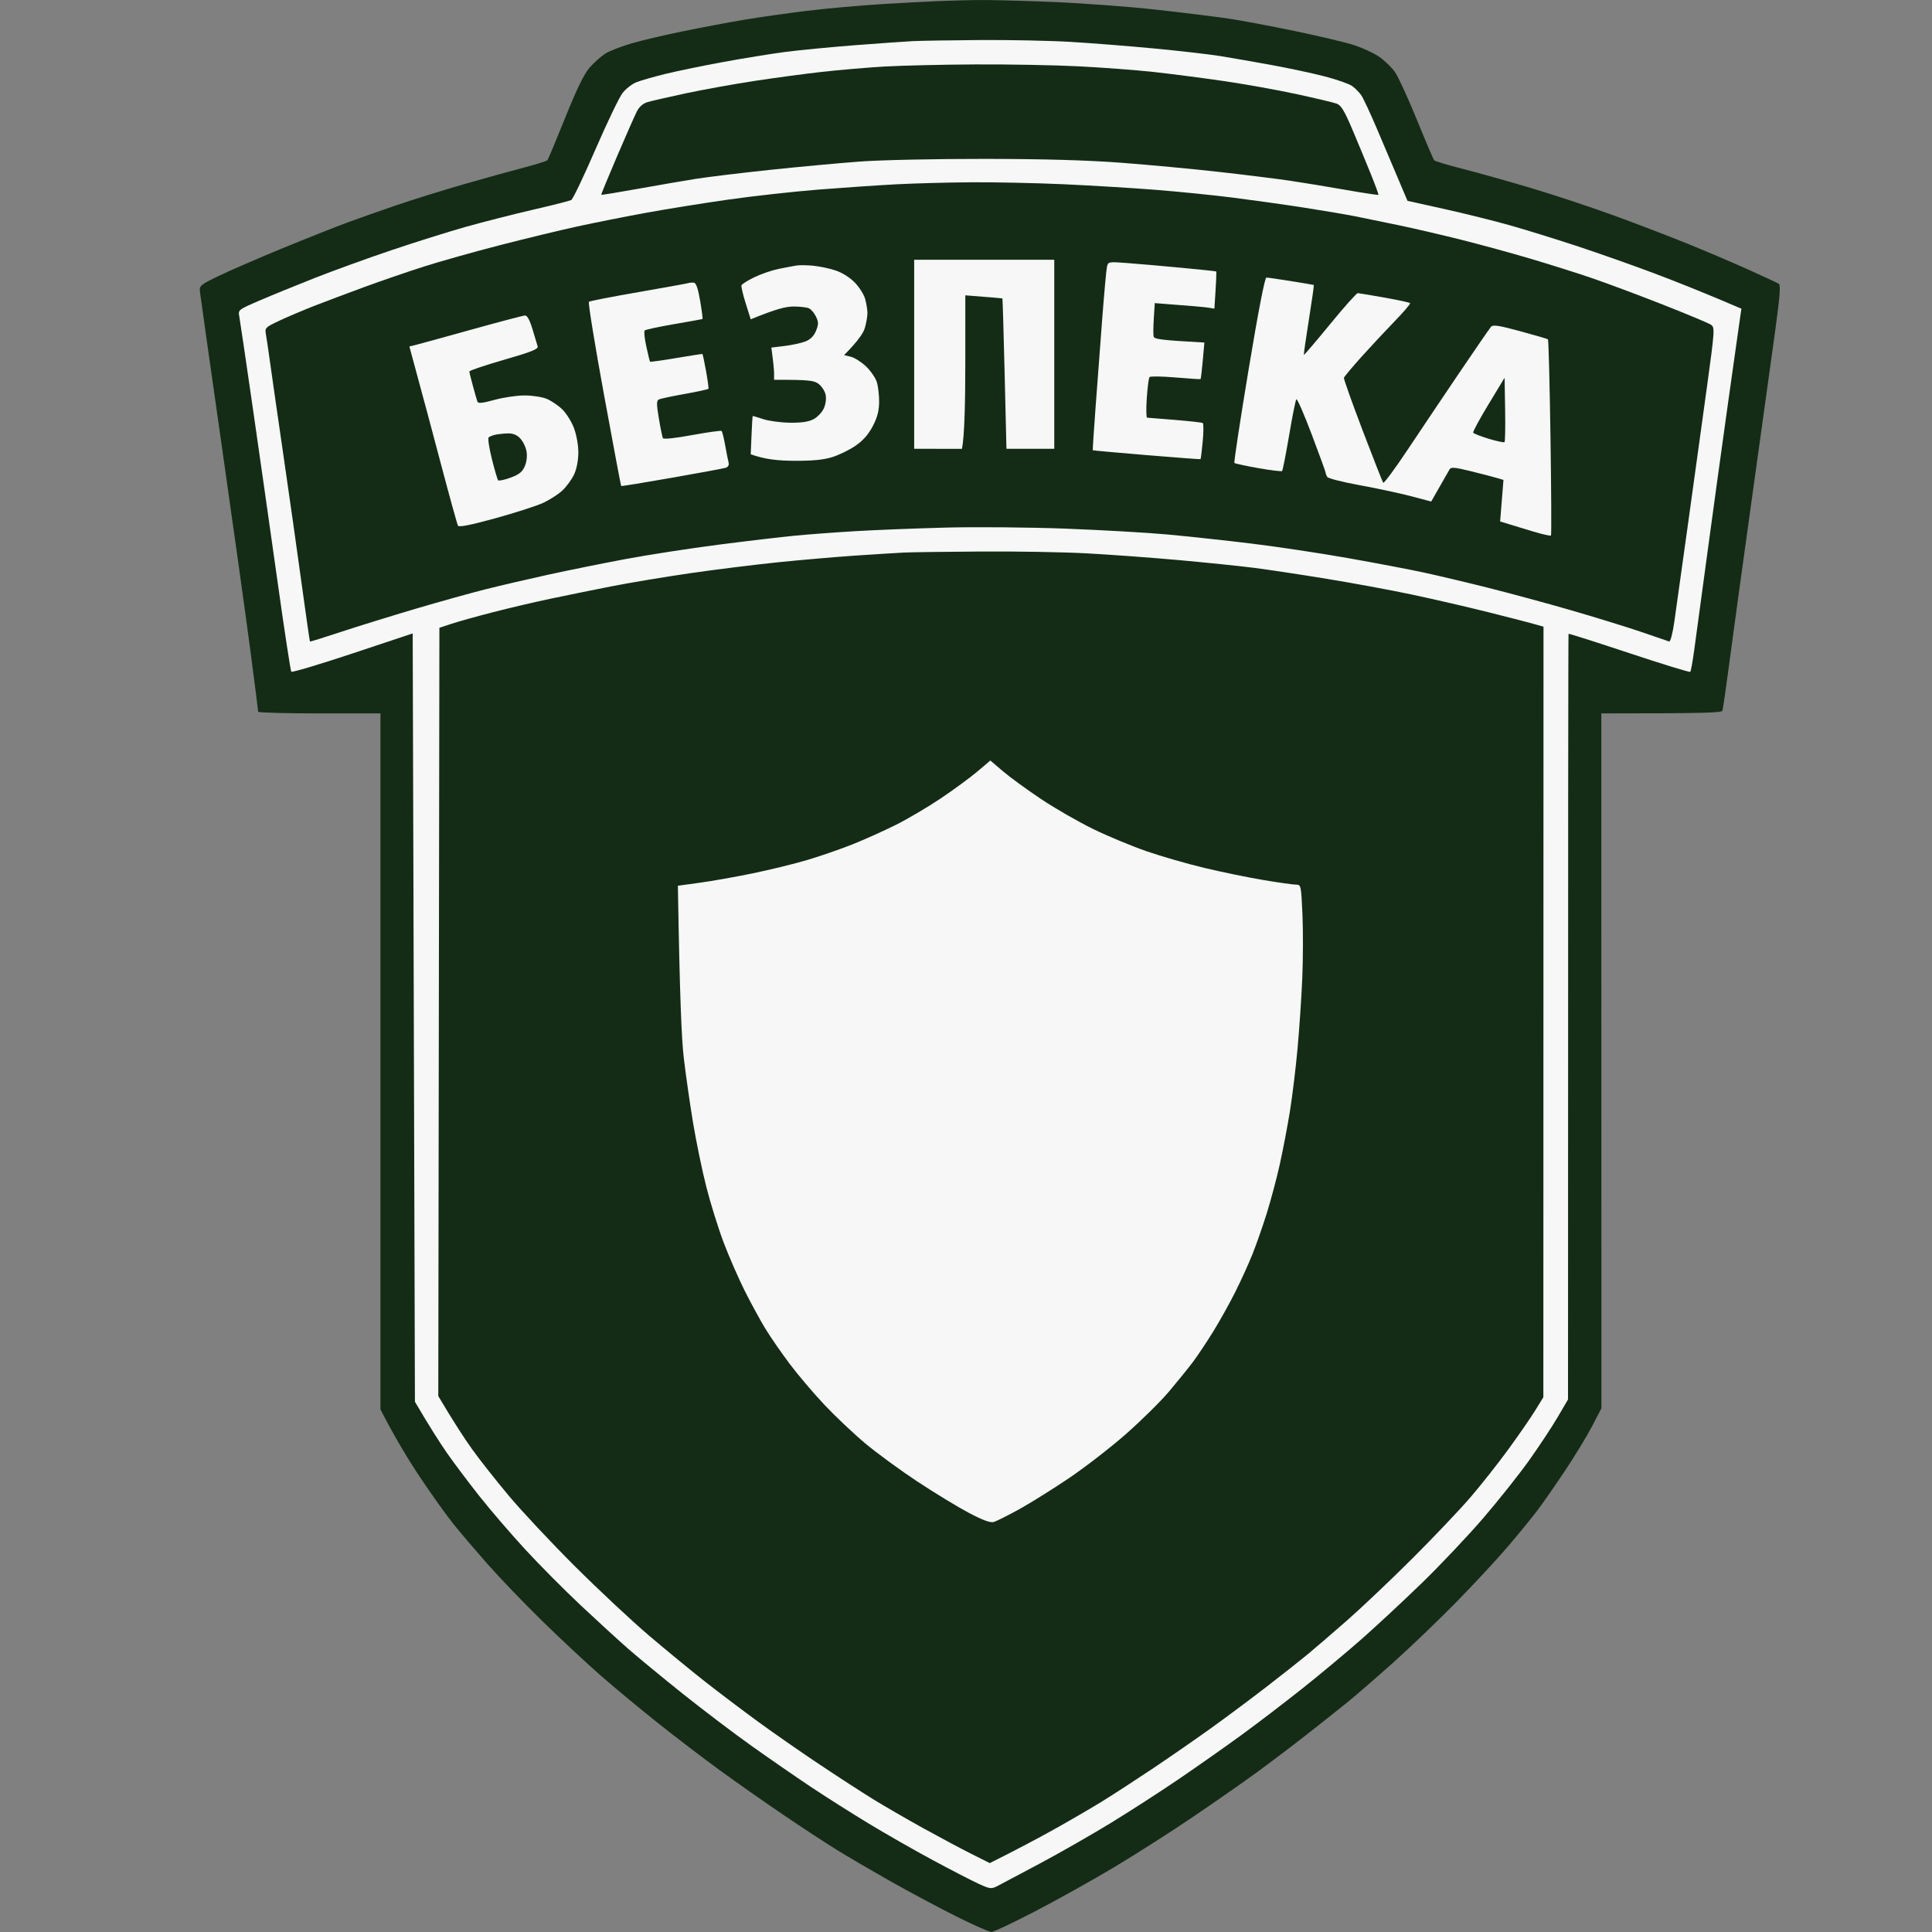 <svg version="1.2" xmlns="http://www.w3.org/2000/svg" viewBox="0 0 1024 1024" width="1024" height="1024">
	<rect x="0" y="0" width="1024" height="1024" fill="#808080" stroke="none"/>
	<style>
		.s0 { fill: #142c16 } 
		.s1 { fill: #f6f7f6 } 
	</style>
	<g id="Layer 1">
		<g id="Background">
			<path id="Path 1" fill-rule="evenodd" class="s0" d="m497.49 0.57c-4.86 0.18-18.38 0.9-30.05 1.61-11.67 0.71-29.7 2.33-40.08 3.6-10.37 1.27-25.22 3.39-33 4.7-7.78 1.31-22.1 4-31.82 5.98-9.72 1.97-22.19 4.9-27.7 6.5-5.51 1.6-11.84 4.07-14.06 5.48-2.22 1.41-5.94 4.73-8.25 7.38-2.97 3.39-6.79 11.22-12.94 26.52-4.81 11.94-9.05 22.09-9.43 22.56-0.38 0.47-6 2.23-12.48 3.92-6.49 1.68-20.81 5.65-31.83 8.83-11.02 3.17-26.93 8.12-35.36 10.99-8.42 2.87-20.36 7.08-26.52 9.35-6.16 2.28-21.54 8.38-34.18 13.57-12.64 5.19-27.75 11.74-33.59 14.56-10.16 4.9-10.59 5.26-10.21 8.65 0.21 1.94 5.4 38.54 11.52 81.32 6.12 42.79 12.98 91.85 15.23 109.03 2.26 17.18 4.1 31.63 4.1 32.12-0.01 0.48 14.57 0.88 32.4 0.88h32.41v368.92c7.74 15.07 14.94 26.87 21 35.95 6.06 9.07 14.01 20.21 17.67 24.75 3.65 4.54 11.78 14.08 18.06 21.22 6.27 7.13 19.28 20.67 28.91 30.1 9.62 9.42 23.59 22.46 31.05 28.98 7.45 6.51 21.24 17.95 30.64 25.42 9.4 7.46 23.99 18.6 32.42 24.74 8.42 6.14 23.54 16.75 33.59 23.57 10.05 6.82 23.04 15.33 28.88 18.92 5.83 3.58 18.56 11.02 28.28 16.53 9.73 5.51 25.24 13.79 34.48 18.41 9.24 4.62 17.72 8.38 18.86 8.37 1.13-0.01 11.61-4.98 23.28-11.03 11.66-6.06 30.49-16.57 41.84-23.36 11.34-6.79 29.91-18.64 41.25-26.32 11.35-7.69 26.46-18.22 33.59-23.4 7.13-5.19 19.07-14.21 26.52-20.05 7.46-5.85 17.27-13.63 21.81-17.29 4.54-3.67 15.67-13.31 24.75-21.43 9.07-8.12 24.21-22.65 33.64-32.28 9.43-9.64 21.66-22.83 27.19-29.31 5.52-6.49 12.45-14.97 15.4-18.86 2.95-3.89 9.6-13.44 14.78-21.22 5.18-7.78 11.63-18.38 14.33-23.57l4.91-9.43-0.05-368.33c56.21 0 63.78-0.34 64.19-1.47 0.29-0.81 1.89-11.82 3.55-24.46 1.66-12.64 7.01-51.62 11.89-86.63 4.88-35.01 10.44-75.05 12.36-88.99 2.73-19.86 3.17-25.53 2.01-26.2-0.81-0.48-8.1-3.86-16.21-7.52-8.1-3.66-22.95-9.98-33-14.04-10.05-4.06-27.81-10.85-39.48-15.08-11.67-4.23-31.03-10.62-43.02-14.19-12-3.57-28.17-8.11-35.95-10.09-7.78-1.98-14.5-4.01-14.93-4.5-0.43-0.5-4.57-10.18-9.19-21.53-4.62-11.34-9.83-22.69-11.59-25.21-1.75-2.52-5.58-6.2-8.49-8.19-2.92-1.98-9.02-4.78-13.56-6.22-4.53-1.44-18.59-4.76-31.23-7.39-12.64-2.62-28.29-5.57-34.77-6.53-6.48-0.97-23.72-3.1-38.31-4.73-14.58-1.63-39.78-3.5-55.98-4.16-16.21-0.66-34.24-1.09-40.08-0.97-5.83 0.12-14.58 0.37-19.45 0.55z"/>
			<path id="Path 2" fill-rule="evenodd" class="s1" d="m483.94 21.79c-3.89 0.2-17.68 1.17-30.64 2.16-12.97 1-29.68 2.61-37.13 3.58-7.46 0.98-22.31 3.39-33 5.36-10.7 1.96-24.49 4.81-30.65 6.32-6.16 1.51-13.05 3.5-15.32 4.42-2.27 0.92-5.54 3.49-7.27 5.72-1.73 2.23-8.2 15.72-14.39 29.98-6.18 14.26-11.93 26.28-12.77 26.7-0.83 0.43-10.01 2.74-20.38 5.15-10.37 2.4-26.28 6.46-35.36 9.01-9.07 2.55-26.84 8.13-39.48 12.39-12.64 4.27-30.94 10.89-40.67 14.73-9.72 3.83-22.86 9.2-29.2 11.93-11.38 4.9-11.51 5-10.85 8.49 0.36 1.95 3.54 23.43 7.05 47.74 3.51 24.31 9.41 65.68 13.1 91.93 3.68 26.26 7.02 48.13 7.41 48.62 0.39 0.48 15.03-3.89 32.53-9.71l31.82-10.59 1.18 407.24c8.05 13.67 13.32 21.88 16.92 27.06 3.59 5.19 11.37 15.53 17.27 22.99 5.91 7.45 16.85 20.18 24.32 28.28 7.47 8.11 20.7 21.42 29.4 29.6 8.7 8.17 20.06 18.57 25.24 23.1 5.19 4.53 18.18 15.24 28.88 23.79 10.7 8.55 27.14 21.01 36.54 27.69 9.4 6.68 23.45 16.39 31.23 21.58 7.78 5.19 21.57 13.93 30.65 19.43 9.07 5.5 24.45 14.28 34.18 19.51 9.72 5.23 20.6 10.84 24.16 12.47 6.09 2.77 6.7 2.84 10.02 1.14 1.94-1 12.02-6.35 22.39-11.89 10.38-5.54 27.08-15.08 37.13-21.2 10.05-6.13 26.49-16.73 36.54-23.57 10.05-6.84 25.16-17.48 33.59-23.63 8.43-6.16 22.88-17.21 32.12-24.55 9.24-7.35 23.27-19.06 31.18-26.02 7.91-6.97 22.31-20.37 32-29.77 9.68-9.4 24.23-24.78 32.32-34.18 8.09-9.4 19.06-23.19 24.37-30.64 5.32-7.46 12.15-17.8 15.19-22.99l5.52-9.42c0-314.23 0.13-405.62 0.28-405.81 0.16-0.2 14.6 4.4 32.11 10.21 17.5 5.81 32.08 10.29 32.41 9.95 0.32-0.35 1.26-5.47 2.07-11.4 0.82-5.92 3.89-28.54 6.81-50.25 2.93-21.72 7.97-58.32 11.2-81.33 3.23-23.01 6.13-43.57 6.45-45.67l0.58-3.83c-19.64-8.43-34.89-14.47-46.56-18.86-11.67-4.38-30.23-10.93-41.25-14.54-11.02-3.62-26.67-8.46-34.77-10.76-8.11-2.3-23.66-6.17-34.57-8.6l-19.84-4.41c-7.32-17.35-12.39-29.29-15.99-37.71-3.59-8.43-7.39-16.59-8.44-18.14-1.04-1.55-3.23-3.78-4.85-4.96-1.62-1.17-8.25-3.5-14.73-5.17-6.48-1.67-19.21-4.39-28.29-6.04-9.07-1.65-21.14-3.76-26.81-4.68-5.67-0.92-21.32-2.73-34.77-4.01-13.45-1.28-33.48-2.87-44.5-3.52-11.02-0.66-32.76-1.1-48.32-0.99-15.56 0.12-31.47 0.38-35.36 0.57z"/>
			<path id="Path 3" fill-rule="evenodd" class="s0" d="m468.62 35.27c-9.08 0.54-23.93 1.81-33 2.83-9.08 1.02-25.26 3.19-35.95 4.83-10.7 1.63-26.88 4.56-35.95 6.49-9.08 1.94-18.23 4.03-20.33 4.64-2.52 0.73-4.51 2.42-5.81 4.94-1.08 2.11-5.83 12.85-10.54 23.87-4.72 11.02-8.48 20.18-8.35 20.35 0.13 0.18 8.99-1.26 19.69-3.19 10.69-1.92 24.48-4.3 30.64-5.27 6.16-0.97 23.66-3.09 38.9-4.71 15.23-1.61 36.71-3.6 47.73-4.42 11.35-0.83 39.98-1.45 66.01-1.42 31.49 0.03 54.32 0.68 72.48 2.04 14.59 1.1 37.93 3.28 51.86 4.85 13.94 1.57 30.91 3.68 37.72 4.69 6.81 1.01 20.07 3.19 29.47 4.84 9.4 1.65 17.23 2.84 17.4 2.64 0.17-0.2-1.74-5.4-4.24-11.56-2.49-6.16-6.88-16.71-9.73-23.45-4.06-9.57-5.85-12.49-8.15-13.33-1.62-0.59-11.16-2.86-21.21-5.04-10.05-2.18-27.55-5.32-38.9-6.97-11.34-1.65-28.05-3.81-37.13-4.8-9.07-0.99-26.84-2.33-39.48-2.97-12.64-0.65-37.3-1.1-54.81-1.01-17.5 0.09-39.25 0.6-48.32 1.13zm6.48 62.41c-9.4 0.49-27.96 1.75-41.25 2.8-13.29 1.06-35.04 3.47-48.33 5.38-13.29 1.9-32.91 5.06-43.61 7.02-10.69 1.96-26.87 5.18-35.95 7.15-9.07 1.98-27.64 6.47-41.25 9.98-13.61 3.52-31.65 8.59-40.07 11.28-8.43 2.69-22.49 7.52-31.24 10.73-8.75 3.21-20.68 7.7-26.52 9.97-5.83 2.27-14.2 5.82-18.6 7.88-7.66 3.6-7.97 3.9-7.35 7.29 0.36 1.95 1.41 9.11 2.35 15.91 0.94 6.81 4.14 29.09 7.12 49.51 2.98 20.42 7.26 50.65 9.52 67.18 2.26 16.53 4.23 30.16 4.36 30.28 0.14 0.13 7.41-2.14 16.16-5.03 8.75-2.89 26.52-8.4 39.48-12.24 12.97-3.84 29.94-8.57 37.72-10.51 7.78-1.95 22.63-5.4 33-7.68 10.37-2.27 28.67-5.97 40.66-8.22 12-2.25 34.27-5.7 49.51-7.66 15.23-1.96 33.53-4.12 40.66-4.8 7.13-0.68 21.45-1.75 31.83-2.37 10.37-0.62 31.85-1.47 47.73-1.89 15.98-0.42 44.4-0.18 63.65 0.55 19.12 0.73 43.52 2.12 54.22 3.11 10.69 0.98 30.58 3.13 44.2 4.78 13.61 1.66 36.68 5.12 51.27 7.71 14.58 2.58 32.62 6.01 40.07 7.62 7.46 1.61 22.84 5.25 34.18 8.1 11.35 2.85 30.97 8.16 43.61 11.81 12.64 3.66 29.35 8.8 37.13 11.43 7.78 2.63 14.67 4.99 15.32 5.25 0.67 0.27 1.85-4.22 2.75-10.47 0.86-6.01 4.15-29.49 7.3-52.18 3.16-22.69 7.66-55.31 10.02-72.49 4.11-30.02 4.19-31.29 2.12-32.73-1.18-0.82-12.76-5.66-25.72-10.75-12.97-5.1-29.94-11.43-37.72-14.08-7.78-2.65-22.37-7.25-32.41-10.23-10.05-2.97-26.49-7.47-36.54-9.99-10.05-2.52-24.9-5.98-33-7.68-8.11-1.69-18.72-3.87-23.58-4.83-4.86-0.96-17.06-3.02-27.11-4.58-10.04-1.55-26.75-3.9-37.12-5.22-10.38-1.32-28.94-3.19-41.26-4.17-12.31-0.97-34.32-2.3-48.91-2.96-14.59-0.65-36.6-1.12-48.91-1.03-12.32 0.1-30.09 0.57-39.49 1.07zm4.13 195.18c-3.89 0.19-15.56 0.92-25.93 1.62-10.38 0.7-28.94 2.3-41.26 3.57-12.31 1.26-33.26 3.88-46.55 5.81-13.29 1.93-32.12 5.07-41.85 6.99-9.72 1.92-24.31 4.89-32.41 6.6-8.1 1.71-21.63 4.89-30.05 7.06-8.43 2.17-18.24 4.91-21.81 6.09l-6.48 2.14-0.59 407.23c8.41 14.16 14.08 22.77 18.03 28.29 3.95 5.51 12.74 16.64 19.54 24.75 6.8 8.1 22.47 24.81 34.83 37.14 12.37 12.33 29.94 28.77 39.06 36.54 9.12 7.77 22.65 18.88 30.06 24.7 7.41 5.81 20.1 15.4 28.2 21.31 8.11 5.91 22.69 16.06 32.42 22.54 9.72 6.49 22.45 14.74 28.28 18.34 5.84 3.6 17.77 10.5 26.52 15.35 8.76 4.84 20.29 10.99 25.64 13.68l9.72 4.87c15.08-7.53 26.35-13.56 34.77-18.27 8.43-4.71 19.83-11.36 25.34-14.78 5.52-3.42 17.18-11 25.94-16.85 8.75-5.86 22.54-15.4 30.64-21.2 8.1-5.81 21.63-15.89 30.06-22.4 8.42-6.52 18.24-14.26 21.8-17.21 3.57-2.95 12.85-10.94 20.63-17.75 7.78-6.81 23.44-21.67 34.81-33.01 11.36-11.35 25.22-25.93 30.78-32.41 5.57-6.49 14.58-17.89 20.02-25.34 5.44-7.46 11.86-16.74 14.26-20.63l4.36-7.07 0.08-408.41c-5.94-1.76-17.21-4.66-28.88-7.58-11.67-2.92-30.23-7.2-41.25-9.52-11.02-2.33-31.18-6.05-44.79-8.27-13.61-2.23-30.85-4.83-38.31-5.79-7.45-0.95-25.49-2.81-40.07-4.13-14.59-1.31-36.6-2.92-48.91-3.58-12.32-0.66-37.52-1.1-55.99-0.97-18.48 0.12-36.77 0.37-40.66 0.55z"/>
			<path id="Path 4" fill-rule="evenodd" class="s1" d="m484.53 187.77v50.09l25.34 0.05c1.35-6.89 1.75-25.2 1.76-45.13l0.01-36.25c15.07 1.16 19.54 1.56 19.66 1.64 0.12 0.07 0.65 18.03 1.18 39.91l0.96 39.79 25.34-0.01v-100.18h-74.25zm102.18-46.37c-0.35 1.52-1.49 14.16-2.55 28.1-1.06 13.93-2.65 35.15-3.54 47.14-0.89 12-1.53 21.9-1.41 22.01 0.11 0.12 12.93 1.27 28.49 2.57 15.56 1.29 28.42 2.26 28.59 2.15 0.17-0.12 0.7-4.36 1.18-9.45 0.48-5.08 0.48-9.45-0.01-9.72-0.49-0.27-7.12-1.01-14.73-1.64-7.62-0.64-14.25-1.17-14.74-1.18-0.48-0.01-0.57-4.66-0.18-10.34 0.38-5.67 1.04-10.71 1.47-11.19 0.43-0.49 6.61-0.39 13.74 0.21 7.13 0.6 13.11 1 13.29 0.88 0.18-0.11 0.71-4.52 1.18-9.79l0.85-9.59c-23.75-1.3-26.6-1.83-26.91-3.25-0.22-0.98-0.17-5.36 0.11-9.72l0.51-7.93c19.46 1.45 26.57 2.11 28.36 2.41l3.24 0.53c1.01-15.07 1.15-19.56 0.95-19.71-0.2-0.15-8.58-1.04-18.63-1.98-10.05-0.94-22.85-2.06-28.46-2.48-9.99-0.77-10.19-0.73-10.8 1.97zm-164.65-0.65c-1.62 0.25-5.86 1.06-9.43 1.79-3.56 0.73-9.35 2.72-12.85 4.42-3.5 1.7-6.55 3.62-6.78 4.27-0.22 0.65 0.79 4.96 2.25 9.59l2.65 8.42c13.63-5.57 18.65-6.76 22.69-6.78 3.4-0.02 7.11 0.43 8.25 0.99 1.13 0.56 2.79 2.55 3.68 4.42 1.37 2.88 1.37 4.01 0 7.44-1.08 2.68-2.91 4.56-5.45 5.59-2.11 0.86-7.07 1.96-11.03 2.45l-7.21 0.88c1.13 8.22 1.46 12.07 1.45 13.85l-0.01 3.24c18.62-0.07 21.2 0.35 23.58 2.13 1.62 1.22 3.29 3.76 3.72 5.64 0.46 2.04 0.11 4.98-0.88 7.26-0.92 2.11-3.39 4.73-5.49 5.83-2.71 1.41-6.44 1.96-12.67 1.86-4.87-0.07-11.23-0.94-14.15-1.94-2.92-0.99-5.38-1.7-5.47-1.57-0.09 0.13-0.35 4.74-0.59 10.24l-0.42 10.01c7.69 2.74 14.44 3.4 22.98 3.45 9.51 0.06 15.49-0.5 20.04-1.89 3.56-1.08 9.13-3.77 12.38-5.98 4.08-2.79 6.92-5.97 9.24-10.39 2.45-4.67 3.37-8.11 3.42-12.86 0.04-3.57-0.52-8.34-1.23-10.61-0.71-2.27-3.31-6.03-5.77-8.35-2.47-2.32-6.08-4.6-8.02-5.07l-3.54-0.86c7.69-7.8 10.3-11.87 11.05-14.6 0.73-2.59 1.31-6.04 1.31-7.66 0-1.62-0.52-4.93-1.17-7.37-0.64-2.43-3.16-6.43-5.59-8.9-2.66-2.7-6.76-5.25-10.31-6.4-3.24-1.06-8.55-2.16-11.79-2.46-3.24-0.3-7.22-0.34-8.84-0.08zm239.71 55.19c-4.46 26.86-7.84 49.11-7.51 49.43 0.32 0.33 6 1.56 12.61 2.73 6.61 1.17 12.31 1.87 12.66 1.55 0.34-0.33 2.02-8.81 3.72-18.86 1.69-10.05 3.42-18.68 3.84-19.17 0.42-0.5 4.07 7.85 8.12 18.56 4.06 10.71 7.38 19.86 7.39 20.35 0.01 0.49 0.41 1.51 0.88 2.27 0.48 0.77 8.29 2.75 17.37 4.4 9.07 1.65 21.27 4.27 27.11 5.81l10.61 2.81c6.92-12.08 9.31-16.27 9.77-17.11 0.67-1.22 2.85-1.03 10.85 0.94 5.51 1.35 11.74 2.97 13.85 3.59l3.83 1.12-1.77 22.03c6.4 1.96 12.35 3.77 17.36 5.28 5.01 1.51 9.33 2.48 9.6 2.16 0.27-0.33 0.15-23.75-0.27-52.06-0.42-28.3-1.02-51.67-1.34-51.93-0.33-0.26-6.96-2.2-14.74-4.3-11.55-3.13-14.39-3.55-15.48-2.29-0.74 0.86-8.16 11.63-16.5 23.95-8.34 12.32-20.73 30.77-27.54 40.99-6.81 10.23-12.69 18.18-13.06 17.68-0.38-0.51-5.29-12.99-10.91-27.73-5.61-14.75-10.08-27.3-9.92-27.9 0.17-0.59 4.27-5.49 9.11-10.9 4.85-5.4 12.81-13.93 17.68-18.95 4.88-5.03 8.6-9.41 8.28-9.74-0.33-0.34-6.42-1.65-13.56-2.92-7.13-1.27-13.49-2.33-14.14-2.37-0.65-0.03-7.28 7.39-14.73 16.5-7.46 9.11-13.69 16.41-13.85 16.23-0.16-0.18 1.02-8.54 2.63-18.59 1.6-10.05 2.79-18.35 2.64-18.45-0.14-0.1-5.57-1.02-12.05-2.05-6.48-1.03-12.38-1.88-13.11-1.89-0.83 0-4.35 18.27-9.43 48.83zm-296.87-45.91c-0.65 0.22-12.59 2.38-26.52 4.8-13.94 2.42-25.75 4.72-26.24 5.11-0.5 0.4 3.08 22.46 7.95 49.04 4.87 26.58 8.98 48.46 9.15 48.62 0.16 0.15 12.23-1.81 26.82-4.37 14.58-2.56 27.44-4.94 28.58-5.3 1.25-0.39 1.86-1.45 1.54-2.7-0.29-1.14-1.11-5.25-1.81-9.14-0.71-3.89-1.56-7.34-1.9-7.66-0.33-0.32-7.34 0.65-15.57 2.16-9.18 1.69-15.2 2.32-15.56 1.62-0.32-0.63-1.28-5.32-2.13-10.42-1.28-7.65-1.28-9.41 0-10.06 0.85-0.43 7.04-1.76 13.76-2.94 6.72-1.19 12.36-2.43 12.53-2.75 0.16-0.33-0.42-4.57-1.29-9.43-0.88-4.87-1.74-8.91-1.92-8.99-0.18-0.08-6.42 0.89-13.88 2.15-7.45 1.27-13.69 2.13-13.87 1.92-0.17-0.21-1.07-3.84-1.98-8.05-0.92-4.21-1.31-8.03-0.87-8.48 0.45-0.45 7.44-1.96 15.55-3.35 8.1-1.39 14.89-2.62 15.1-2.72 0.2-0.1-0.36-4.43-1.24-9.61-1.1-6.5-2.13-9.5-3.31-9.65-0.94-0.11-2.25-0.03-2.89 0.2zm-114.92 24.64c-14.59 4.07-27.98 7.75-29.76 8.18l-3.24 0.79c7.34 26.95 12.97 48.03 17.24 64.24 4.28 16.2 8.12 30.05 8.53 30.76 0.51 0.88 6.76-0.36 19.6-3.89 10.38-2.86 21.78-6.52 25.34-8.14 3.57-1.62 8.28-4.64 10.46-6.71 2.19-2.08 4.96-5.89 6.16-8.49 1.32-2.83 2.2-7.42 2.22-11.49 0.01-3.91-0.96-9.39-2.29-12.96-1.28-3.41-4.06-7.89-6.19-9.96-2.13-2.08-5.86-4.6-8.29-5.6-2.43-1.01-7.74-1.82-11.79-1.81-4.05 0.01-11.21 1.07-15.91 2.36-6.56 1.79-8.66 1.99-9.05 0.86-0.28-0.81-1.35-4.52-2.36-8.25-1.02-3.73-1.87-7.17-1.88-7.66-0.02-0.49 8.23-3.27 18.35-6.19 14.31-4.13 18.27-5.69 17.86-7.07-0.29-0.97-1.52-5.08-2.74-9.13-1.46-4.87-2.81-7.34-3.97-7.3-0.98 0.04-13.71 3.4-28.29 7.46zm268 234.28c-3.81 3.22-12.5 9.61-19.31 14.18-6.8 4.58-17.54 10.91-23.86 14.07-6.32 3.16-16.67 7.81-22.99 10.33-6.32 2.52-17.06 6.24-23.87 8.26-6.8 2.02-19.8 5.21-28.87 7.08-9.08 1.87-21.74 4.12-28.15 4.99l-11.64 1.6c1.01 60.59 2 81.7 3.14 91.35 1.03 8.75 3.23 24.13 4.89 34.18 1.66 10.05 4.84 25.43 7.07 34.18 2.23 8.75 6.36 22.01 9.19 29.47 2.83 7.45 7.87 18.99 11.2 25.63 3.34 6.65 8.26 15.66 10.93 20.04 2.68 4.38 8.45 12.73 12.83 18.56 4.38 5.84 12.66 15.6 18.41 21.69 5.75 6.1 15.49 15.31 21.65 20.47 6.16 5.15 18.62 14.27 27.7 20.26 9.07 5.98 21.27 13.41 27.11 16.5 7.42 3.93 11.4 5.4 13.26 4.9 1.45-0.4 7.55-3.44 13.55-6.77 6-3.33 17.8-10.7 26.23-16.38 8.42-5.68 21.95-16.13 30.05-23.23 8.1-7.1 18.45-17.29 22.99-22.64 4.53-5.36 10.29-12.47 12.79-15.8 2.49-3.34 7.33-10.58 10.73-16.09 3.41-5.51 8.66-14.92 11.67-20.92 3.01-5.99 7.11-15.01 9.12-20.03 2.01-5.03 5.4-14.71 7.54-21.51 2.13-6.81 5.25-18.48 6.92-25.94 1.66-7.45 4.1-20.18 5.41-28.28 1.31-8.11 3.14-23.22 4.08-33.59 0.94-10.38 2.06-27.08 2.49-37.13 0.43-10.05 0.47-25.3 0.08-33.89-0.69-15.2-0.77-15.61-3.36-15.6-1.46 0-9.28-1.1-17.38-2.46-8.11-1.36-22.16-4.25-31.24-6.42-9.07-2.17-22.86-6.14-30.64-8.83-7.78-2.69-20.51-7.98-28.29-11.77-7.78-3.79-20.24-10.96-27.7-15.94-7.45-4.98-16.53-11.61-20.18-14.72l-6.62-5.66z"/>
			<path id="Path 5" fill-rule="evenodd" class="s0" d="m788.92 214.33c-4.7 7.76-8.35 14.5-8.1 14.99 0.25 0.48 3.95 1.94 8.24 3.24 4.28 1.29 8.05 2.09 8.38 1.77 0.32-0.33 0.46-8.13 0.31-17.35l-0.29-16.75zm-526.56 16.12c-1.3 0.31-2.8 0.92-3.34 1.34-0.55 0.42 0.2 5.54 1.66 11.38 1.45 5.83 2.96 10.95 3.34 11.38 0.38 0.43 3.35-0.2 6.59-1.39 4.61-1.71 6.25-3.03 7.55-6.09 1.03-2.43 1.36-5.46 0.87-8.03-0.43-2.27-1.97-5.33-3.42-6.81-1.85-1.87-3.88-2.63-6.77-2.51-2.27 0.09-5.18 0.42-6.48 0.73z"/>
		</g>
	</g>
</svg>